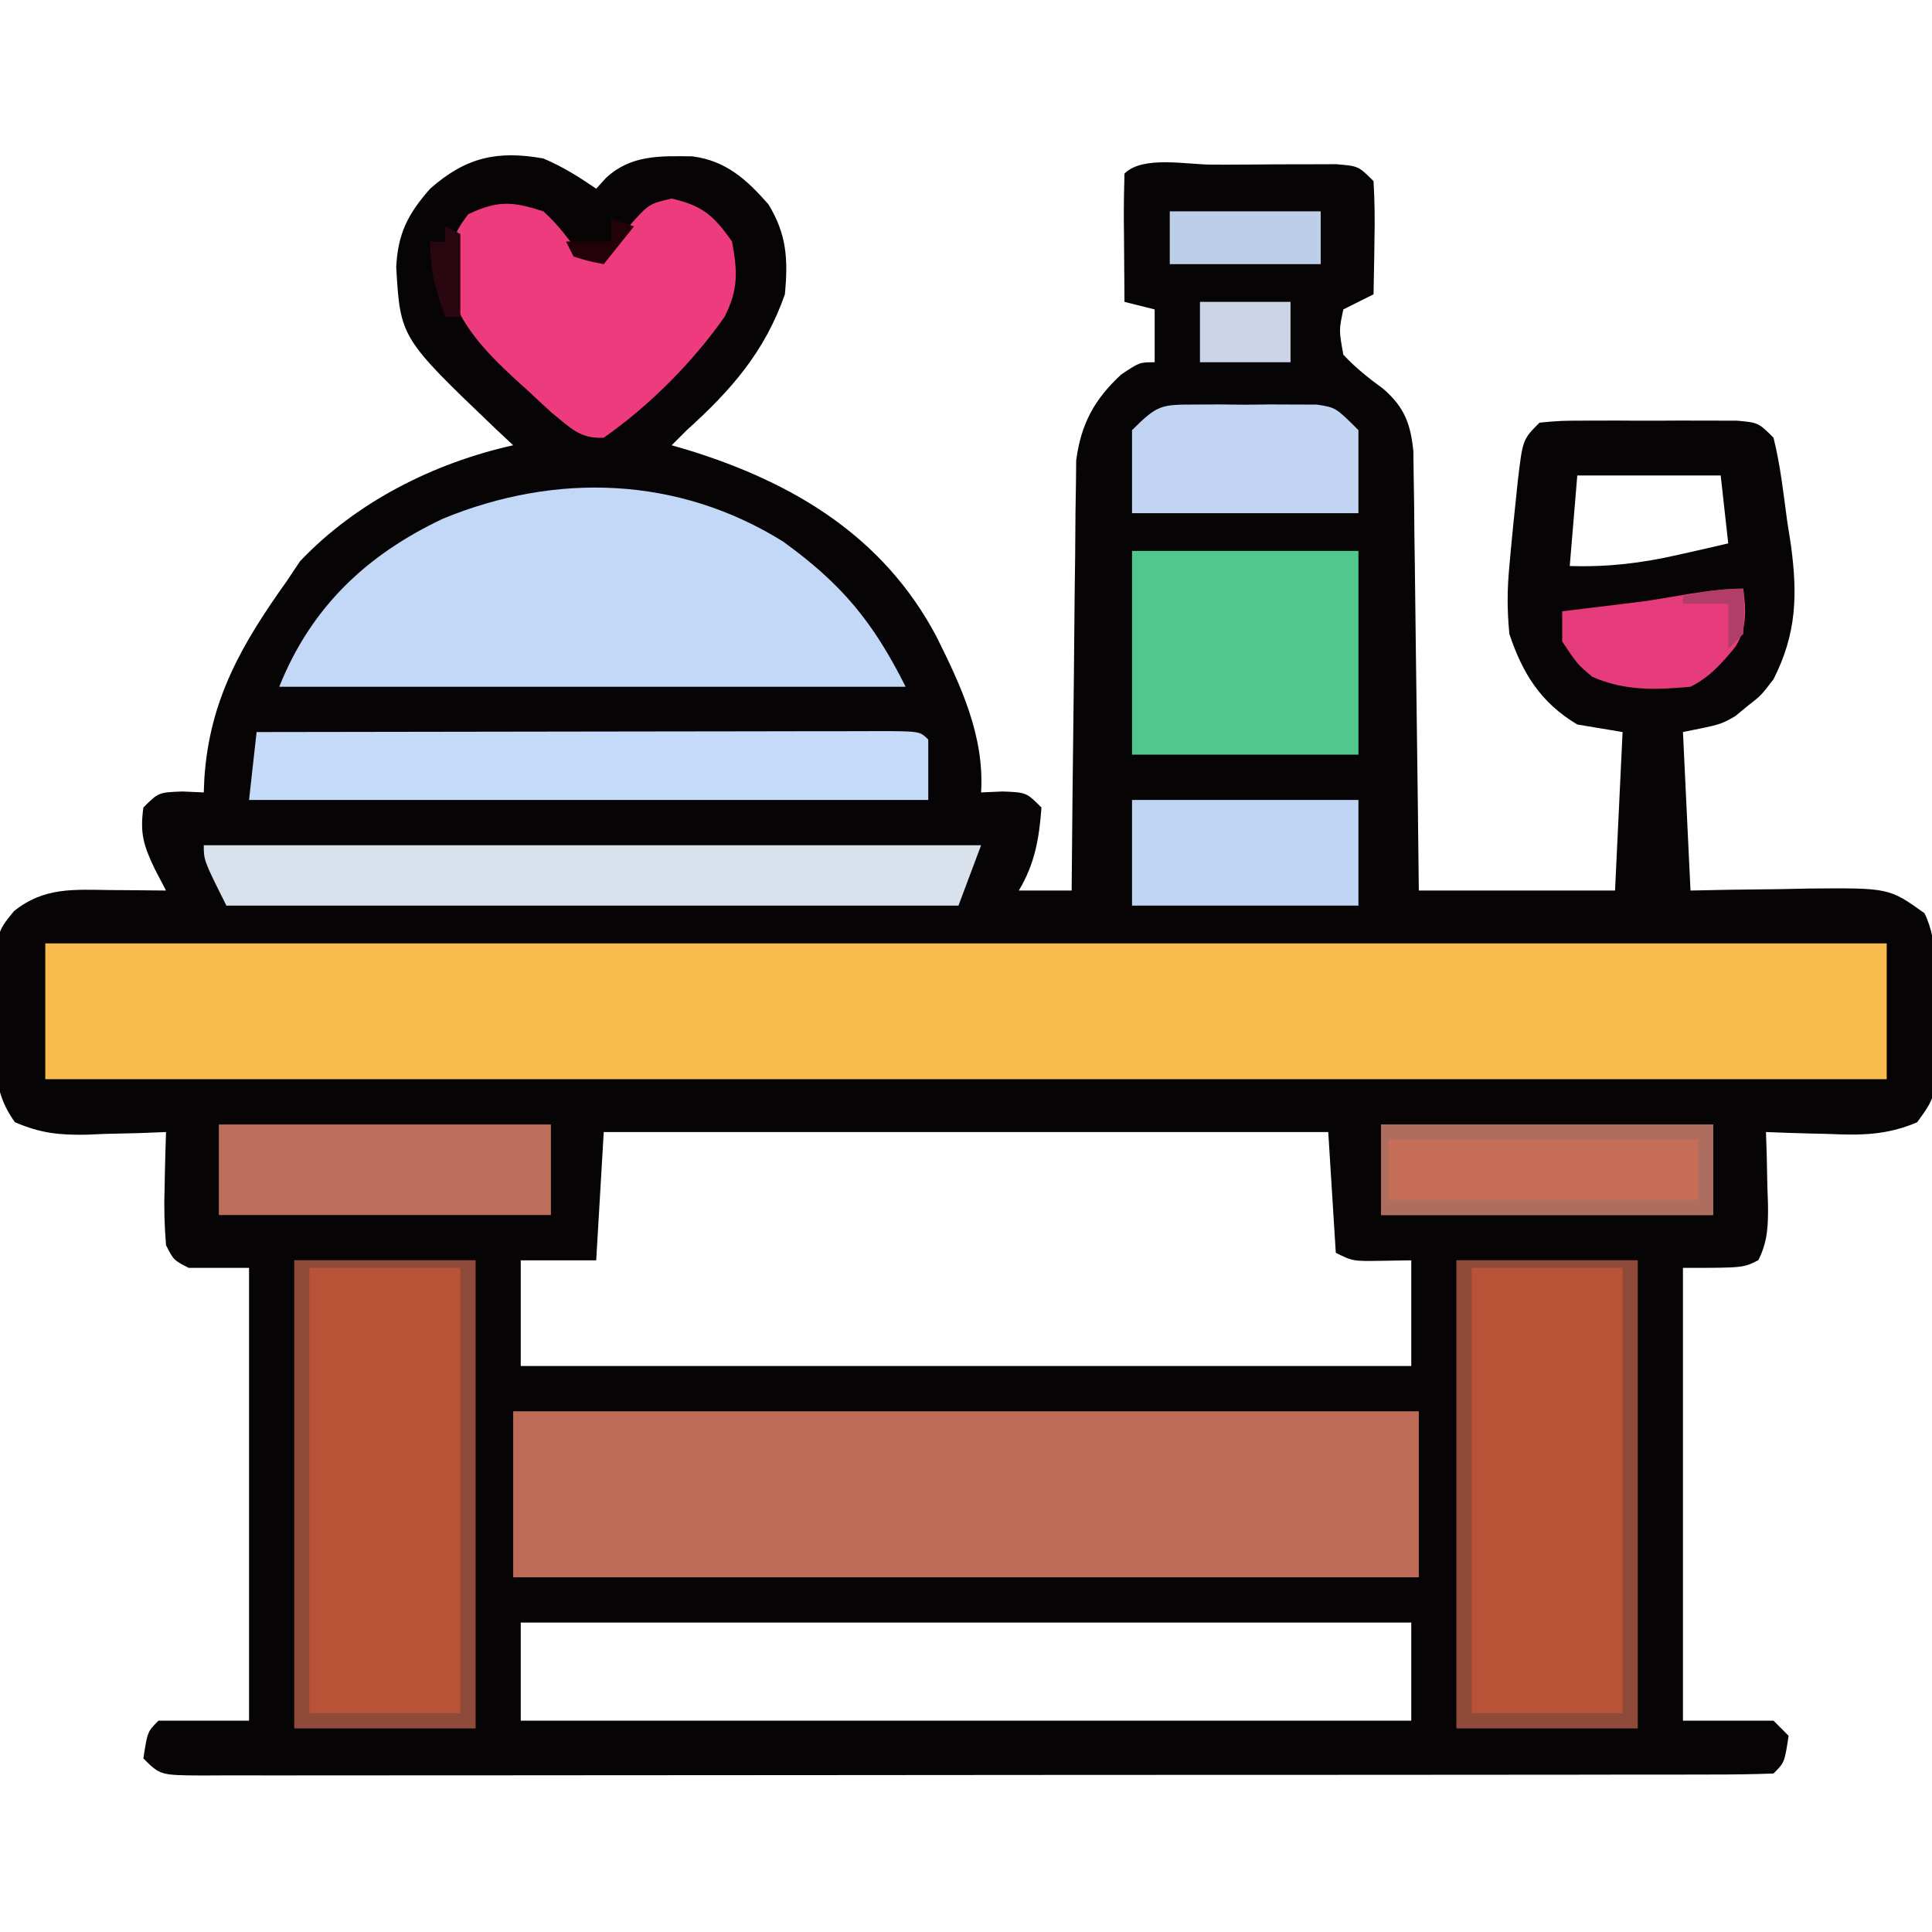 <?xml version="1.0" encoding="UTF-8"?> <svg xmlns="http://www.w3.org/2000/svg" version="1.1" width="256" height="256"><path d="M0 0 C2.605 1.107 4.642 2.394 7 4 C7.433 3.526 7.866 3.051 8.312 2.562 C11.614 -0.494 15.451 -0.334 19.715 -0.285 C24.173 0.271 26.94 2.794 29.812 6.062 C32.261 10.058 32.438 13.405 32 18 C29.359 25.578 24.882 30.703 19 36 C18.01 36.99 18.01 36.99 17 38 C18.125 38.329 18.125 38.329 19.273 38.664 C33.179 42.972 45.092 50.112 52.087 63.355 C55.351 69.905 58.452 76.539 58 84 C58.949 83.959 59.898 83.918 60.875 83.875 C64 84 64 84 66 86 C65.697 90.092 65.123 93.462 63 97 C65.31 97 67.62 97 70 97 C70.006 96.262 70.012 95.523 70.018 94.763 C70.076 87.789 70.148 80.815 70.236 73.842 C70.28 70.257 70.32 66.672 70.346 63.087 C70.373 59.625 70.413 56.163 70.463 52.7 C70.488 50.743 70.498 48.785 70.508 46.828 C70.537 45.027 70.537 45.027 70.568 43.189 C70.584 41.61 70.584 41.61 70.601 39.999 C71.245 35.158 73 31.926 76.562 28.625 C79 27 79 27 81 27 C81 24.69 81 22.38 81 20 C79.68 19.67 78.36 19.34 77 19 C76.973 16.187 76.953 13.375 76.938 10.562 C76.929 9.76 76.921 8.958 76.912 8.131 C76.903 6.087 76.948 4.043 77 2 C79.43 -0.43 85.258 0.827 88.654 0.814 C89.708 0.815 89.708 0.815 90.783 0.815 C92.925 0.813 95.067 0.794 97.209 0.775 C98.565 0.772 99.921 0.77 101.277 0.77 C102.517 0.765 103.757 0.761 105.035 0.757 C108 1 108 1 110 3 C110.145 5.581 110.187 8.049 110.125 10.625 C110.116 11.331 110.107 12.038 110.098 12.766 C110.074 14.511 110.038 16.255 110 18 C108.68 18.66 107.36 19.32 106 20 C105.412 22.745 105.412 22.745 106 26 C107.629 27.745 109.346 29.104 111.273 30.508 C114.07 32.925 114.913 35.126 115.278 38.797 C115.298 40.409 115.298 40.409 115.319 42.054 C115.349 43.885 115.349 43.885 115.379 45.754 C115.396 47.724 115.396 47.724 115.414 49.734 C115.433 51.096 115.452 52.458 115.473 53.82 C115.524 57.397 115.564 60.975 115.601 64.552 C115.641 68.205 115.692 71.858 115.742 75.512 C115.839 82.674 115.922 89.837 116 97 C124.58 97 133.16 97 142 97 C142.33 90.07 142.66 83.14 143 76 C140.03 75.505 140.03 75.505 137 75 C132.17 72.125 129.742 68.236 128 63 C127.69 59.742 127.699 57.218 128 54 C128.09 52.996 128.09 52.996 128.182 51.973 C128.395 49.667 128.63 47.365 128.875 45.062 C128.953 44.304 129.031 43.545 129.112 42.764 C129.763 37.237 129.763 37.237 132 35 C134.857 34.741 134.857 34.741 138.469 34.734 C139.762 34.732 141.055 34.729 142.387 34.727 C143.399 34.733 143.399 34.733 144.431 34.739 C146.492 34.75 148.552 34.739 150.613 34.727 C151.906 34.729 153.199 34.732 154.531 34.734 C155.723 34.737 156.915 34.739 158.143 34.741 C161 35 161 35 163 37 C163.91 40.632 164.314 44.355 164.812 48.062 C164.972 49.075 165.131 50.088 165.295 51.131 C166.197 57.762 166.076 62.957 163 69 C161.352 71.156 161.352 71.156 159.625 72.5 C158.778 73.196 158.778 73.196 157.914 73.906 C156 75 156 75 151 76 C151.33 82.93 151.66 89.86 152 97 C153.735 96.965 155.47 96.93 157.258 96.895 C159.547 96.866 161.836 96.839 164.125 96.812 C165.267 96.787 166.409 96.762 167.586 96.736 C178.302 96.643 178.302 96.643 183 100 C184.997 103.995 184.316 108.982 184.375 113.375 C184.412 114.429 184.45 115.484 184.488 116.57 C184.576 124.209 184.576 124.209 182.027 127.711 C177.953 129.446 174.562 129.441 170.188 129.25 C169.399 129.232 168.611 129.214 167.799 129.195 C165.865 129.148 163.933 129.077 162 129 C162.035 130.048 162.07 131.096 162.105 132.176 C162.134 133.555 162.161 134.934 162.188 136.312 C162.213 137.003 162.238 137.693 162.264 138.404 C162.304 141.201 162.275 143.461 160.988 145.98 C159 147 159 147 151 147 C151 166.8 151 186.6 151 207 C154.96 207 158.92 207 163 207 C163.66 207.66 164.32 208.32 165 209 C164.464 212.536 164.464 212.536 163 214 C160.248 214.102 157.521 214.139 154.769 214.134 C153.459 214.137 153.459 214.137 152.123 214.141 C149.173 214.147 146.223 214.146 143.274 214.145 C141.168 214.148 139.063 214.152 136.958 214.155 C131.222 214.164 125.487 214.167 119.752 214.167 C114.972 214.168 110.193 214.172 105.414 214.175 C94.144 214.184 82.874 214.186 71.604 214.185 C59.957 214.185 48.311 214.195 36.664 214.211 C26.683 214.224 16.702 214.229 6.721 214.229 C0.751 214.229 -5.218 214.231 -11.187 214.242 C-16.799 214.252 -22.41 214.252 -28.022 214.245 C-30.087 214.243 -32.152 214.246 -34.217 214.252 C-37.025 214.26 -39.833 214.255 -42.642 214.247 C-43.468 214.252 -44.294 214.258 -45.145 214.263 C-50.772 214.228 -50.772 214.228 -53 212 C-52.464 208.464 -52.464 208.464 -51 207 C-47.04 207 -43.08 207 -39 207 C-39 187.2 -39 167.4 -39 147 C-41.64 147 -44.28 147 -47 147 C-48.988 145.98 -48.988 145.98 -50 144 C-50.217 141.35 -50.284 138.949 -50.188 136.312 C-50.167 135.26 -50.167 135.26 -50.146 134.186 C-50.111 132.457 -50.057 130.728 -50 129 C-51.169 129.046 -52.338 129.093 -53.543 129.141 C-55.091 129.178 -56.639 129.215 -58.188 129.25 C-58.956 129.284 -59.725 129.317 -60.518 129.352 C-64.162 129.414 -66.632 129.158 -70.016 127.703 C-73.239 123.312 -72.683 118.796 -72.562 113.5 C-72.573 112.455 -72.584 111.409 -72.596 110.332 C-72.522 102.64 -72.522 102.64 -70.152 99.732 C-66.156 96.516 -62.192 96.878 -57.312 96.938 C-56.611 96.942 -55.909 96.947 -55.186 96.951 C-53.457 96.963 -51.728 96.981 -50 97 C-50.489 96.067 -50.977 95.133 -51.48 94.172 C-52.987 91.028 -53.474 89.409 -53 86 C-51 84 -51 84 -47.875 83.875 C-46.926 83.916 -45.977 83.957 -45 84 C-44.974 83.383 -44.948 82.765 -44.922 82.129 C-44.224 71.71 -39.977 64.374 -34 56 C-33.422 55.134 -32.845 54.267 -32.25 53.375 C-24.81 45.521 -14.516 40.342 -4 38 C-4.748 37.299 -5.495 36.597 -6.266 35.875 C-18.953 23.756 -18.953 23.756 -19.5 14.375 C-19.272 9.953 -17.968 7.359 -15 4 C-10.281 -0.17 -6.086 -1.095 0 0 Z M137 42 C136.67 45.96 136.34 49.92 136 54 C141.063 54.156 145.504 53.628 150.438 52.5 C151.674 52.222 152.91 51.943 154.184 51.656 C155.578 51.331 155.578 51.331 157 51 C156.67 48.03 156.34 45.06 156 42 C149.73 42 143.46 42 137 42 Z M8 129 C7.67 134.61 7.34 140.22 7 146 C3.7 146 0.4 146 -3 146 C-3 150.62 -3 155.24 -3 160 C35.94 160 74.88 160 115 160 C115 155.38 115 150.76 115 146 C113.082 146.031 113.082 146.031 111.125 146.062 C107.25 146.125 107.25 146.125 105 145 C104.67 139.72 104.34 134.44 104 129 C72.32 129 40.64 129 8 129 Z M-3 194 C-3 198.29 -3 202.58 -3 207 C35.94 207 74.88 207 115 207 C115 202.71 115 198.42 115 194 C76.06 194 37.12 194 -3 194 Z " fill="#070405" transform="translate(72,21)"></path><path d="M0 0 C80.52 0 161.04 0 244 0 C244 5.94 244 11.88 244 18 C163.48 18 82.96 18 0 18 C0 12.06 0 6.12 0 0 Z " fill="#F9BB4D" transform="translate(6,125)"></path><path d="M0 0 C39.6 0 79.2 0 120 0 C120 7.26 120 14.52 120 22 C80.4 22 40.8 22 0 22 C0 14.74 0 7.48 0 0 Z " fill="#BD6B57" transform="translate(68,187)"></path><path d="M0 0 C7.729 5.583 11.921 10.592 16.25 19.25 C-11.14 19.25 -38.53 19.25 -66.75 19.25 C-62.548 8.745 -55.228 1.78 -45.027 -3.035 C-30.08 -9.177 -13.901 -8.653 0 0 Z " fill="#C3D7F6" transform="translate(103.75,71.75)"></path><path d="M0 0 C7.92 0 15.84 0 24 0 C24 20.46 24 40.92 24 62 C16.08 62 8.16 62 0 62 C0 41.54 0 21.08 0 0 Z " fill="#B95337" transform="translate(39,167)"></path><path d="M0 0 C7.92 0 15.84 0 24 0 C24 20.46 24 40.92 24 62 C16.08 62 8.16 62 0 62 C0 41.54 0 21.08 0 0 Z " fill="#B95338" transform="translate(193,167)"></path><path d="M0 0 C9.9 0 19.8 0 30 0 C30 8.91 30 17.82 30 27 C20.1 27 10.2 27 0 27 C0 18.09 0 9.18 0 0 Z " fill="#4FC78D" transform="translate(150,73)"></path><path d="M0 0 C11.457 -0.023 22.913 -0.041 34.37 -0.052 C39.689 -0.057 45.008 -0.064 50.327 -0.075 C55.456 -0.086 60.584 -0.092 65.713 -0.095 C67.674 -0.097 69.636 -0.1 71.597 -0.106 C74.334 -0.113 77.071 -0.114 79.808 -0.114 C81.037 -0.119 81.037 -0.119 82.291 -0.124 C87.886 -0.114 87.886 -0.114 89 1 C89 3.64 89 6.28 89 9 C59.3 9 29.6 9 -1 9 C-0.67 6.03 -0.34 3.06 0 0 Z " fill="#C6DAF9" transform="translate(34,97)"></path><path d="M0 0 C33.99 0 67.98 0 103 0 C102.01 2.64 101.02 5.28 100 8 C67.99 8 35.98 8 3 8 C0 2 0 2 0 0 Z " fill="#D9E2EC" transform="translate(27,112)"></path><path d="M0 0 C2.043 1.859 3.396 3.715 5 6 C6.835 5.944 6.835 5.944 9 5 C9.784 3.989 10.568 2.979 11.375 1.938 C14 -1 14 -1 17 -1.688 C21.112 -0.745 22.566 0.564 25 4 C25.725 8.019 25.847 10.303 24.031 13.941 C19.848 19.961 14.004 25.801 8 30 C4.824 30.165 3.624 28.7 1.125 26.707 C0.076 25.75 -0.965 24.785 -2 23.812 C-2.521 23.343 -3.042 22.873 -3.578 22.389 C-7.508 18.751 -11.307 14.952 -12.566 9.586 C-12.559 5.555 -12.495 3.63 -9.938 0.375 C-6.009 -1.464 -4.121 -1.325 0 0 Z " fill="#EE3B7D" transform="translate(72,28)"></path><path d="M0 0 C14.52 0 29.04 0 44 0 C44 3.96 44 7.92 44 12 C29.48 12 14.96 12 0 12 C0 8.04 0 4.08 0 0 Z " fill="#C66E58" transform="translate(183,149)"></path><path d="M0 0 C14.52 0 29.04 0 44 0 C44 3.96 44 7.92 44 12 C29.48 12 14.96 12 0 12 C0 8.04 0 4.08 0 0 Z " fill="#BC6E5A" transform="translate(29,149)"></path><path d="M0 0 C9.9 0 19.8 0 30 0 C30 4.62 30 9.24 30 14 C20.1 14 10.2 14 0 14 C0 9.38 0 4.76 0 0 Z " fill="#C0D4F3" transform="translate(150,106)"></path><path d="M0 0 C1.06 -0.004 2.119 -0.008 3.211 -0.012 C4.87 0.006 4.87 0.006 6.562 0.023 C8.222 0.006 8.222 0.006 9.914 -0.012 C10.974 -0.008 12.033 -0.004 13.125 0 C14.581 0.005 14.581 0.005 16.066 0.01 C18.562 0.398 18.562 0.398 21.562 3.398 C21.562 7.028 21.562 10.658 21.562 14.398 C11.662 14.398 1.762 14.398 -8.438 14.398 C-8.438 10.768 -8.438 7.138 -8.438 3.398 C-5.023 -0.016 -4.562 0.016 0 0 Z " fill="#C1D4F2" transform="translate(158.438,53.602)"></path><path d="M0 0 C7.92 0 15.84 0 24 0 C24 20.46 24 40.92 24 62 C16.08 62 8.16 62 0 62 C0 41.54 0 21.08 0 0 Z M2 1 C2 20.47 2 39.94 2 60 C8.6 60 15.2 60 22 60 C22 40.53 22 21.06 22 1 C15.4 1 8.8 1 2 1 Z " fill="#8E4B3A" transform="translate(39,167)"></path><path d="M0 0 C7.92 0 15.84 0 24 0 C24 20.46 24 40.92 24 62 C16.08 62 8.16 62 0 62 C0 41.54 0 21.08 0 0 Z M2 1 C2 20.47 2 39.94 2 60 C8.6 60 15.2 60 22 60 C22 40.53 22 21.06 22 1 C15.4 1 8.8 1 2 1 Z " fill="#8E4B39" transform="translate(193,167)"></path><path d="M0 0 C0.348 2.919 0.533 5.132 -1.043 7.699 C-2.846 9.883 -4.444 11.722 -7 13 C-11.621 13.425 -15.713 13.563 -20 11.688 C-22 10 -22 10 -24 7 C-24 5.68 -24 4.36 -24 3 C-22.355 2.801 -22.355 2.801 -20.676 2.598 C-19.221 2.419 -17.767 2.241 -16.312 2.062 C-15.231 1.932 -15.231 1.932 -14.127 1.799 C-9.418 1.218 -4.732 0 0 0 Z " fill="#E63C7C" transform="translate(231,78)"></path><path d="M0 0 C14.52 0 29.04 0 44 0 C44 3.96 44 7.92 44 12 C29.48 12 14.96 12 0 12 C0 8.04 0 4.08 0 0 Z M1 2 C1 4.64 1 7.28 1 10 C14.53 10 28.06 10 42 10 C42 7.36 42 4.72 42 2 C28.47 2 14.94 2 1 2 Z " fill="#AE6E5F" transform="translate(183,149)"></path><path d="M0 0 C6.6 0 13.2 0 20 0 C20 2.31 20 4.62 20 7 C13.4 7 6.8 7 0 7 C0 4.69 0 2.38 0 0 Z " fill="#BDCEE8" transform="translate(155,28)"></path><path d="M0 0 C3.96 0 7.92 0 12 0 C12 2.64 12 5.28 12 8 C8.04 8 4.08 8 0 8 C0 5.36 0 2.72 0 0 Z " fill="#CCD5E7" transform="translate(159,40)"></path><path d="M0 0 C0.66 0.33 1.32 0.66 2 1 C2 4.63 2 8.26 2 12 C1.34 12 0.68 12 0 12 C-1.316 8.38 -2 5.904 -2 2 C-1.34 2 -0.68 2 0 2 C0 1.34 0 0.68 0 0 Z " fill="#290710" transform="translate(59,30)"></path><path d="M0 0 C0.125 2.875 0.125 2.875 0 6 C-0.66 6.66 -1.32 7.32 -2 8 C-2 6.02 -2 4.04 -2 2 C-3.98 2 -5.96 2 -8 2 C-8 1.67 -8 1.34 -8 1 C-5.237 0.403 -2.84 0 0 0 Z " fill="#B23E67" transform="translate(231,78)"></path><path d="M0 0 C0.99 0.33 1.98 0.66 3 1 C1.68 2.65 0.36 4.3 -1 6 C-2.938 5.625 -2.938 5.625 -5 5 C-5.33 4.34 -5.66 3.68 -6 3 C-4.02 3 -2.04 3 0 3 C0 2.01 0 1.02 0 0 Z " fill="#230109" transform="translate(81,29)"></path></svg> 